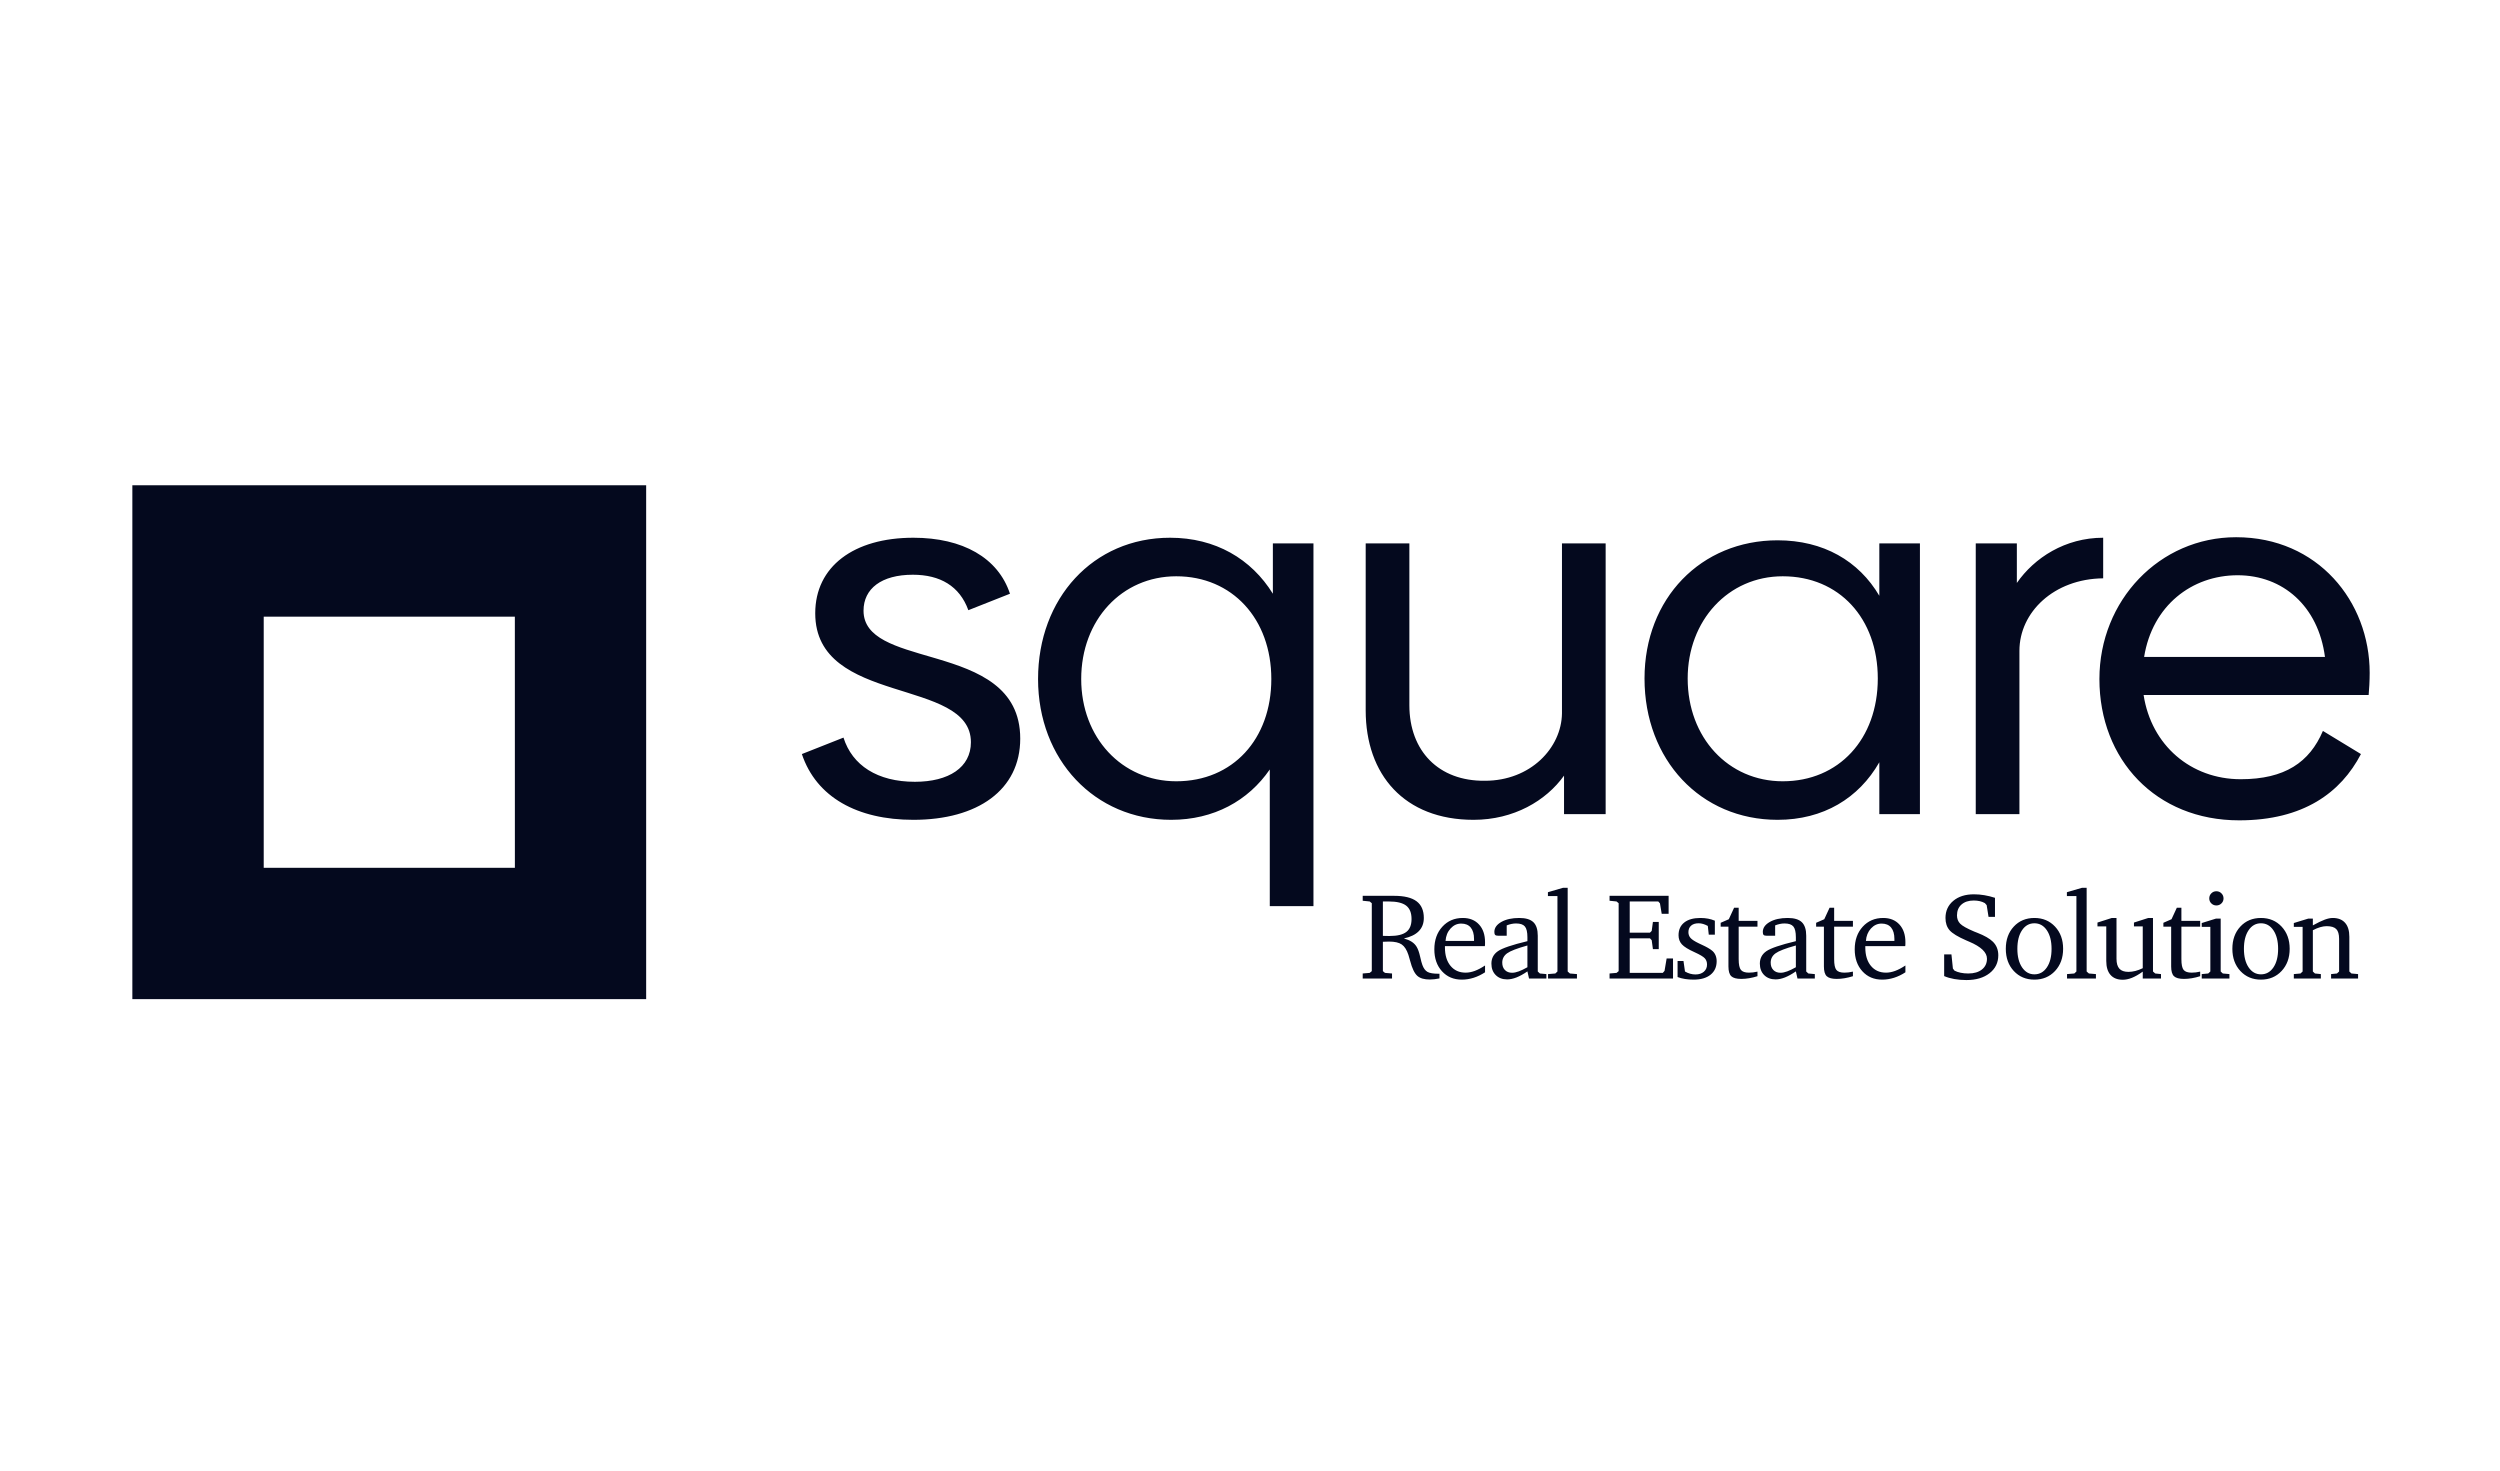 <svg width="170" height="100" viewBox="0 0 170 100" fill="none" xmlns="http://www.w3.org/2000/svg">
<rect width="170" height="100" fill="white"/>
<path d="M62.109 55.748C66.477 55.748 69.376 53.721 69.376 50.227C69.376 46.721 66.495 45.623 63.729 44.798L63.41 44.704C60.975 43.99 58.72 43.424 58.72 41.528C58.72 40.025 59.943 39.082 62.074 39.082C63.926 39.082 65.254 39.85 65.848 41.493L68.678 40.374C67.874 37.929 65.463 36.566 62.109 36.566C58.056 36.566 55.436 38.523 55.436 41.702C55.436 48.026 66.022 46.035 66.022 50.472C66.022 52.184 64.52 53.162 62.214 53.162C59.663 53.162 57.951 52.044 57.357 50.157L54.527 51.276C55.506 54.21 58.301 55.748 62.109 55.748ZM89.315 61.617V36.95H86.555V40.374C85.087 37.999 82.642 36.566 79.567 36.566C74.326 36.566 70.588 40.689 70.588 46.174C70.588 51.66 74.431 55.748 79.637 55.748C82.537 55.748 84.878 54.455 86.345 52.324V61.617H89.315ZM79.986 53.127C76.283 53.127 73.522 50.157 73.522 46.174C73.522 42.156 76.283 39.187 79.986 39.187C83.795 39.187 86.45 42.087 86.45 46.174C86.45 50.262 83.829 53.127 79.986 53.127ZM100.204 55.748C102.929 55.748 105.131 54.455 106.354 52.743V55.363H109.184V36.95H106.214V48.515C106.179 50.856 104.082 53.092 100.973 53.092C97.828 53.127 95.837 51.066 95.837 47.956V36.95H92.867V48.306C92.867 52.673 95.487 55.748 100.204 55.748ZM120.876 55.748C123.986 55.748 126.397 54.28 127.794 51.834V55.363H130.555V36.95H127.794V40.514C126.397 38.138 123.986 36.741 120.876 36.741C115.671 36.741 111.827 40.689 111.827 46.139C111.827 51.66 115.636 55.748 120.876 55.748ZM121.226 53.127C117.522 53.127 114.762 50.157 114.762 46.139C114.762 42.191 117.522 39.187 121.226 39.187C125.069 39.187 127.69 42.052 127.69 46.139C127.69 50.262 125.034 53.127 121.226 53.127ZM137.321 55.363V44.253C137.321 41.632 139.662 39.361 143.016 39.326V36.566C140.431 36.566 138.334 37.929 137.146 39.641V36.95H134.351V55.363H137.321ZM152.263 55.783C156.631 55.783 159.181 53.896 160.544 51.276L157.958 49.703C157.05 51.834 155.373 52.987 152.368 52.987C148.979 52.987 146.289 50.681 145.765 47.258H161.068C161.103 46.908 161.138 46.279 161.138 45.755C161.138 40.899 157.609 36.531 152.054 36.531C146.848 36.531 142.76 40.829 142.76 46.174C142.76 51.66 146.603 55.783 152.263 55.783ZM158.098 44.672H145.8C146.359 41.178 149.049 39.117 152.159 39.117C155.233 39.117 157.644 41.213 158.098 44.672Z" fill="#04091E"/>
<path d="M97.233 66.607C97.329 66.607 97.43 66.601 97.536 66.588C97.643 66.576 97.759 66.558 97.884 66.533V66.214H97.811C97.464 66.214 97.217 66.172 97.07 66.089C96.922 66.006 96.806 65.849 96.722 65.62C96.683 65.525 96.632 65.332 96.566 65.041C96.501 64.75 96.421 64.53 96.329 64.379C96.247 64.243 96.135 64.129 95.993 64.038C95.851 63.946 95.675 63.872 95.465 63.815C95.915 63.716 96.254 63.55 96.48 63.317C96.707 63.084 96.82 62.785 96.82 62.422C96.82 61.912 96.655 61.533 96.325 61.286C95.994 61.039 95.487 60.916 94.801 60.916H92.664V61.251L93.139 61.3L93.282 61.419V66.038L93.139 66.156L92.664 66.197V66.541H94.658V66.197L94.179 66.156L94.036 66.038V64.044L94.064 64.04C94.245 64.031 94.376 64.027 94.457 64.027C94.842 64.027 95.13 64.093 95.319 64.224C95.509 64.355 95.66 64.591 95.772 64.932C95.802 65.022 95.841 65.159 95.891 65.342C96.022 65.849 96.187 66.191 96.386 66.365C96.481 66.447 96.598 66.508 96.736 66.547C96.874 66.587 97.04 66.607 97.233 66.607ZM94.498 63.647C94.427 63.647 94.354 63.646 94.277 63.645C94.201 63.643 94.12 63.641 94.036 63.638V61.3H94.441C94.984 61.3 95.377 61.395 95.62 61.583C95.863 61.771 95.985 62.074 95.985 62.492C95.985 62.896 95.867 63.189 95.63 63.372C95.394 63.555 95.017 63.647 94.498 63.647ZM99.402 66.615C99.673 66.615 99.942 66.573 100.209 66.488C100.476 66.403 100.734 66.279 100.983 66.116V65.653C100.732 65.819 100.499 65.942 100.285 66.021C100.07 66.1 99.864 66.14 99.664 66.14C99.233 66.14 98.891 65.987 98.637 65.68C98.383 65.372 98.256 64.956 98.256 64.429V64.335H100.971C100.976 64.302 100.979 64.268 100.981 64.232C100.982 64.197 100.983 64.145 100.983 64.076C100.983 63.566 100.847 63.163 100.575 62.867C100.304 62.571 99.936 62.422 99.472 62.422C98.904 62.422 98.439 62.621 98.078 63.018C97.716 63.415 97.535 63.928 97.535 64.556C97.535 65.167 97.708 65.663 98.053 66.044C98.399 66.425 98.848 66.615 99.402 66.615ZM100.234 63.982H98.297C98.321 63.641 98.435 63.359 98.639 63.137C98.842 62.914 99.083 62.803 99.361 62.803C99.645 62.803 99.862 62.893 100.01 63.073C100.159 63.254 100.234 63.513 100.234 63.851V63.982ZM102.488 66.599C102.685 66.599 102.896 66.554 103.121 66.466C103.346 66.377 103.594 66.24 103.864 66.054L103.975 66.541H105.154V66.238L104.712 66.197L104.568 66.062V63.63C104.568 63.207 104.469 62.9 104.27 62.709C104.07 62.518 103.751 62.422 103.311 62.422C102.812 62.422 102.405 62.513 102.089 62.693C101.774 62.873 101.616 63.099 101.616 63.372C101.616 63.471 101.635 63.538 101.672 63.575C101.708 63.612 101.777 63.63 101.878 63.63H102.456V62.926C102.568 62.882 102.675 62.85 102.779 62.828C102.883 62.806 102.988 62.795 103.094 62.795C103.378 62.795 103.578 62.863 103.692 63C103.807 63.136 103.864 63.38 103.864 63.733V63.999C102.819 64.25 102.149 64.478 101.856 64.683C101.562 64.887 101.416 65.168 101.416 65.526C101.416 65.848 101.513 66.107 101.708 66.304C101.904 66.5 102.164 66.599 102.488 66.599ZM102.824 66.148C102.619 66.148 102.456 66.086 102.335 65.962C102.213 65.838 102.153 65.671 102.153 65.46C102.153 65.198 102.263 64.987 102.482 64.826C102.702 64.665 103.163 64.487 103.864 64.293V65.772C103.643 65.897 103.447 65.991 103.277 66.054C103.106 66.117 102.955 66.148 102.824 66.148ZM107.233 66.541V66.238L106.754 66.197L106.602 66.062V60.371H106.283L105.259 60.67V60.932H105.906V66.062L105.763 66.197L105.267 66.238V66.541H107.233ZM113.765 66.541V65.174H113.331L113.188 66.021L113.069 66.156H110.821V63.806H112.197L112.316 63.933L112.398 64.539H112.795V62.693H112.398L112.316 63.303L112.197 63.421H110.821V61.3H112.762L112.877 61.428L112.996 62.14H113.466V60.916H109.45V61.251L109.925 61.3L110.068 61.419V66.038L109.925 66.156L109.45 66.197V66.541H113.765ZM115.164 66.615C115.656 66.615 116.04 66.504 116.317 66.281C116.594 66.059 116.733 65.751 116.733 65.358C116.733 65.208 116.705 65.071 116.651 64.947C116.596 64.822 116.517 64.719 116.413 64.638C116.271 64.52 116.042 64.389 115.725 64.244C115.635 64.204 115.568 64.172 115.525 64.15C115.246 64.016 115.058 63.895 114.96 63.786C114.862 63.677 114.812 63.544 114.812 63.389C114.812 63.198 114.874 63.049 114.997 62.942C115.119 62.836 115.29 62.783 115.508 62.783C115.609 62.783 115.71 62.798 115.811 62.828C115.912 62.858 116.019 62.903 116.131 62.963L116.196 63.556H116.61V62.607C116.468 62.547 116.316 62.501 116.153 62.469C115.991 62.438 115.816 62.422 115.627 62.422C115.155 62.422 114.789 62.525 114.53 62.73C114.271 62.934 114.141 63.224 114.141 63.597C114.141 63.843 114.217 64.049 114.368 64.216C114.52 64.382 114.806 64.56 115.226 64.748C115.597 64.917 115.832 65.057 115.93 65.168C116.028 65.278 116.078 65.418 116.078 65.587C116.078 65.789 116.006 65.953 115.863 66.077C115.719 66.201 115.529 66.263 115.291 66.263C115.171 66.263 115.052 66.247 114.933 66.214C114.814 66.181 114.696 66.131 114.579 66.062L114.477 65.35H114.075V66.439C114.231 66.499 114.401 66.543 114.585 66.572C114.769 66.601 114.963 66.615 115.164 66.615ZM118.406 66.566C118.578 66.566 118.757 66.55 118.943 66.519C119.128 66.487 119.317 66.442 119.508 66.382V66.07C119.404 66.095 119.304 66.113 119.207 66.124C119.11 66.135 119.016 66.14 118.926 66.14C118.664 66.14 118.483 66.078 118.382 65.954C118.281 65.83 118.23 65.586 118.23 65.223V63.012H119.508V62.619H118.23V61.726H117.919L117.559 62.508L117.006 62.75V63.012H117.534V65.718C117.534 66.04 117.599 66.262 117.729 66.384C117.858 66.505 118.084 66.566 118.406 66.566ZM120.743 66.599C120.94 66.599 121.15 66.554 121.376 66.466C121.601 66.377 121.848 66.24 122.119 66.054L122.229 66.541H123.408V66.238L122.966 66.197L122.823 66.062V63.63C122.823 63.207 122.723 62.9 122.524 62.709C122.325 62.518 122.005 62.422 121.566 62.422C121.066 62.422 120.659 62.513 120.344 62.693C120.029 62.873 119.871 63.099 119.871 63.372C119.871 63.471 119.889 63.538 119.926 63.575C119.963 63.612 120.032 63.63 120.133 63.63H120.71V62.926C120.822 62.882 120.93 62.85 121.034 62.828C121.137 62.806 121.243 62.795 121.349 62.795C121.633 62.795 121.832 62.863 121.947 63C122.061 63.136 122.119 63.38 122.119 63.733V63.999C121.073 64.25 120.404 64.478 120.11 64.683C119.817 64.887 119.67 65.168 119.67 65.526C119.67 65.848 119.768 66.107 119.963 66.304C120.158 66.5 120.418 66.599 120.743 66.599ZM121.079 66.148C120.874 66.148 120.711 66.086 120.589 65.962C120.468 65.838 120.407 65.671 120.407 65.46C120.407 65.198 120.517 64.987 120.737 64.826C120.957 64.665 121.417 64.487 122.119 64.293V65.772C121.898 65.897 121.702 65.991 121.531 66.054C121.361 66.117 121.21 66.148 121.079 66.148ZM124.898 66.566C125.07 66.566 125.249 66.55 125.434 66.519C125.62 66.487 125.808 66.442 125.999 66.382V66.07C125.895 66.095 125.795 66.113 125.698 66.124C125.601 66.135 125.508 66.14 125.418 66.14C125.156 66.14 124.974 66.078 124.873 65.954C124.772 65.83 124.722 65.586 124.722 65.223V63.012H125.999V62.619H124.722V61.726H124.411L124.05 62.508L123.497 62.75V63.012H124.026V65.718C124.026 66.04 124.09 66.262 124.22 66.384C124.35 66.505 124.576 66.566 124.898 66.566ZM127.988 66.615C128.258 66.615 128.527 66.573 128.795 66.488C129.062 66.403 129.32 66.279 129.568 66.116V65.653C129.317 65.819 129.085 65.942 128.87 66.021C128.656 66.1 128.449 66.14 128.25 66.14C127.819 66.14 127.476 65.987 127.222 65.68C126.968 65.372 126.841 64.956 126.841 64.429V64.335H129.556C129.562 64.302 129.565 64.268 129.566 64.232C129.568 64.197 129.568 64.145 129.568 64.076C129.568 63.566 129.433 63.163 129.161 62.867C128.889 62.571 128.522 62.422 128.058 62.422C127.49 62.422 127.025 62.621 126.663 63.018C126.302 63.415 126.121 63.928 126.121 64.556C126.121 65.167 126.294 65.663 126.639 66.044C126.984 66.425 127.434 66.615 127.988 66.615ZM128.819 63.982H126.882C126.907 63.641 127.021 63.359 127.224 63.137C127.428 62.914 127.669 62.803 127.947 62.803C128.231 62.803 128.447 62.893 128.596 63.073C128.745 63.254 128.819 63.513 128.819 63.851V63.982ZM133.714 66.644C134.369 66.644 134.894 66.489 135.29 66.179C135.686 65.869 135.884 65.462 135.884 64.957C135.884 64.774 135.853 64.605 135.792 64.449C135.73 64.293 135.638 64.156 135.515 64.036C135.3 63.823 134.948 63.621 134.459 63.43C134.366 63.394 134.297 63.367 134.25 63.348C133.753 63.138 133.433 62.958 133.29 62.809C133.147 62.661 133.075 62.473 133.075 62.246C133.075 61.935 133.177 61.689 133.382 61.507C133.587 61.326 133.864 61.235 134.213 61.235C134.361 61.235 134.497 61.249 134.623 61.278C134.748 61.307 134.864 61.351 134.971 61.411L135.094 61.55L135.221 62.349H135.659V61.051C135.413 60.972 135.172 60.912 134.936 60.873C134.7 60.833 134.464 60.813 134.23 60.813C133.646 60.813 133.177 60.961 132.823 61.258C132.47 61.554 132.293 61.942 132.293 62.422C132.293 62.764 132.386 63.041 132.571 63.256C132.757 63.47 133.137 63.701 133.71 63.95C133.756 63.969 133.823 63.997 133.91 64.036C134.713 64.377 135.114 64.762 135.114 65.19C135.114 65.499 135 65.744 134.772 65.925C134.544 66.107 134.235 66.197 133.845 66.197C133.659 66.197 133.487 66.181 133.329 66.148C133.171 66.116 133.03 66.068 132.907 66.005L132.797 65.862L132.698 64.9H132.203V66.374C132.402 66.461 132.631 66.528 132.889 66.574C133.147 66.621 133.422 66.644 133.714 66.644ZM138.339 66.615C138.907 66.615 139.375 66.419 139.742 66.028C140.109 65.636 140.292 65.133 140.292 64.519C140.292 63.905 140.11 63.402 139.744 63.01C139.378 62.618 138.91 62.422 138.339 62.422C137.766 62.422 137.299 62.618 136.937 63.008C136.575 63.398 136.395 63.902 136.395 64.519C136.395 65.136 136.577 65.639 136.941 66.03C137.306 66.42 137.772 66.615 138.339 66.615ZM138.339 66.255C137.993 66.255 137.713 66.097 137.5 65.782C137.287 65.467 137.181 65.046 137.181 64.519C137.181 63.992 137.286 63.571 137.498 63.256C137.71 62.94 137.99 62.783 138.339 62.783C138.689 62.783 138.971 62.941 139.185 63.258C139.399 63.574 139.506 63.995 139.506 64.519C139.506 65.048 139.4 65.47 139.187 65.784C138.974 66.098 138.692 66.255 138.339 66.255ZM142.523 66.541V66.238L142.044 66.197L141.892 66.062V60.371H141.573L140.549 60.67V60.932H141.196V66.062L141.053 66.197L140.558 66.238V66.541H142.523ZM144.348 66.623C144.547 66.623 144.758 66.578 144.98 66.488C145.203 66.398 145.445 66.259 145.707 66.07V66.541H146.948V66.238L146.555 66.197L146.403 66.062V62.422H146.084L145.109 62.734V62.996H145.707V65.837C145.532 65.922 145.365 65.984 145.206 66.025C145.046 66.066 144.888 66.087 144.733 66.087C144.454 66.087 144.25 66.015 144.119 65.872C143.988 65.729 143.922 65.504 143.922 65.198V62.422H143.603L142.628 62.734V62.996H143.226V65.342C143.226 65.757 143.322 66.074 143.515 66.294C143.707 66.513 143.985 66.623 144.348 66.623ZM148.511 66.566C148.683 66.566 148.862 66.55 149.047 66.519C149.233 66.487 149.421 66.442 149.612 66.382V66.07C149.508 66.095 149.408 66.113 149.311 66.124C149.214 66.135 149.121 66.14 149.031 66.14C148.769 66.14 148.587 66.078 148.486 65.954C148.385 65.83 148.335 65.586 148.335 65.223V63.012H149.612V62.619H148.335V61.726H148.024L147.663 62.508L147.11 62.75V63.012H147.639V65.718C147.639 66.04 147.703 66.262 147.833 66.384C147.963 66.505 148.189 66.566 148.511 66.566ZM150.712 61.571C150.849 61.571 150.964 61.524 151.058 61.431C151.153 61.339 151.2 61.225 151.2 61.092C151.2 60.958 151.153 60.843 151.058 60.748C150.964 60.652 150.849 60.605 150.712 60.605C150.579 60.605 150.465 60.652 150.371 60.746C150.276 60.84 150.229 60.955 150.229 61.092C150.229 61.225 150.276 61.339 150.371 61.431C150.465 61.524 150.579 61.571 150.712 61.571ZM151.601 66.541V66.238L151.151 66.197L151.007 66.062V62.467H150.68L149.718 62.766V63.028H150.303V66.062L150.16 66.197L149.718 66.238V66.541H151.601ZM153.745 66.615C154.313 66.615 154.781 66.419 155.148 66.028C155.515 65.636 155.698 65.133 155.698 64.519C155.698 63.905 155.515 63.402 155.15 63.01C154.784 62.618 154.316 62.422 153.745 62.422C153.172 62.422 152.705 62.618 152.343 63.008C151.981 63.398 151.801 63.902 151.801 64.519C151.801 65.136 151.983 65.639 152.347 66.03C152.712 66.42 153.178 66.615 153.745 66.615ZM153.745 66.255C153.399 66.255 153.119 66.097 152.906 65.782C152.693 65.467 152.587 65.046 152.587 64.519C152.587 63.992 152.692 63.571 152.904 63.256C153.115 62.94 153.396 62.783 153.745 62.783C154.095 62.783 154.377 62.941 154.591 63.258C154.805 63.574 154.912 63.995 154.912 64.519C154.912 65.048 154.806 65.47 154.593 65.784C154.38 66.098 154.097 66.255 153.745 66.255ZM157.818 66.541V66.238L157.417 66.197L157.274 66.062V63.254C157.454 63.161 157.622 63.092 157.777 63.047C157.933 63.002 158.078 62.979 158.211 62.979C158.517 62.979 158.735 63.045 158.864 63.176C158.994 63.307 159.059 63.529 159.059 63.843V66.062L158.915 66.197L158.514 66.238V66.541H160.349V66.238L159.898 66.197L159.755 66.062V63.7C159.755 63.285 159.658 62.968 159.464 62.75C159.27 62.532 158.991 62.422 158.625 62.422C158.469 62.422 158.289 62.46 158.084 62.535C157.88 62.61 157.609 62.74 157.274 62.926V62.467H156.954L155.98 62.766V63.028H156.578V66.062L156.434 66.197L155.98 66.238V66.541H157.818Z" fill="#04091E"/>
<path fill-rule="evenodd" clip-rule="evenodd" d="M9 33H43.939V67.939H9V33ZM35.004 41.935L17.933 41.933V59.005L17.928 59.011L17.928 59.012H35.012L35.01 41.929L35.01 41.928L35.004 41.935Z" fill="#04091E"/>
</svg>
